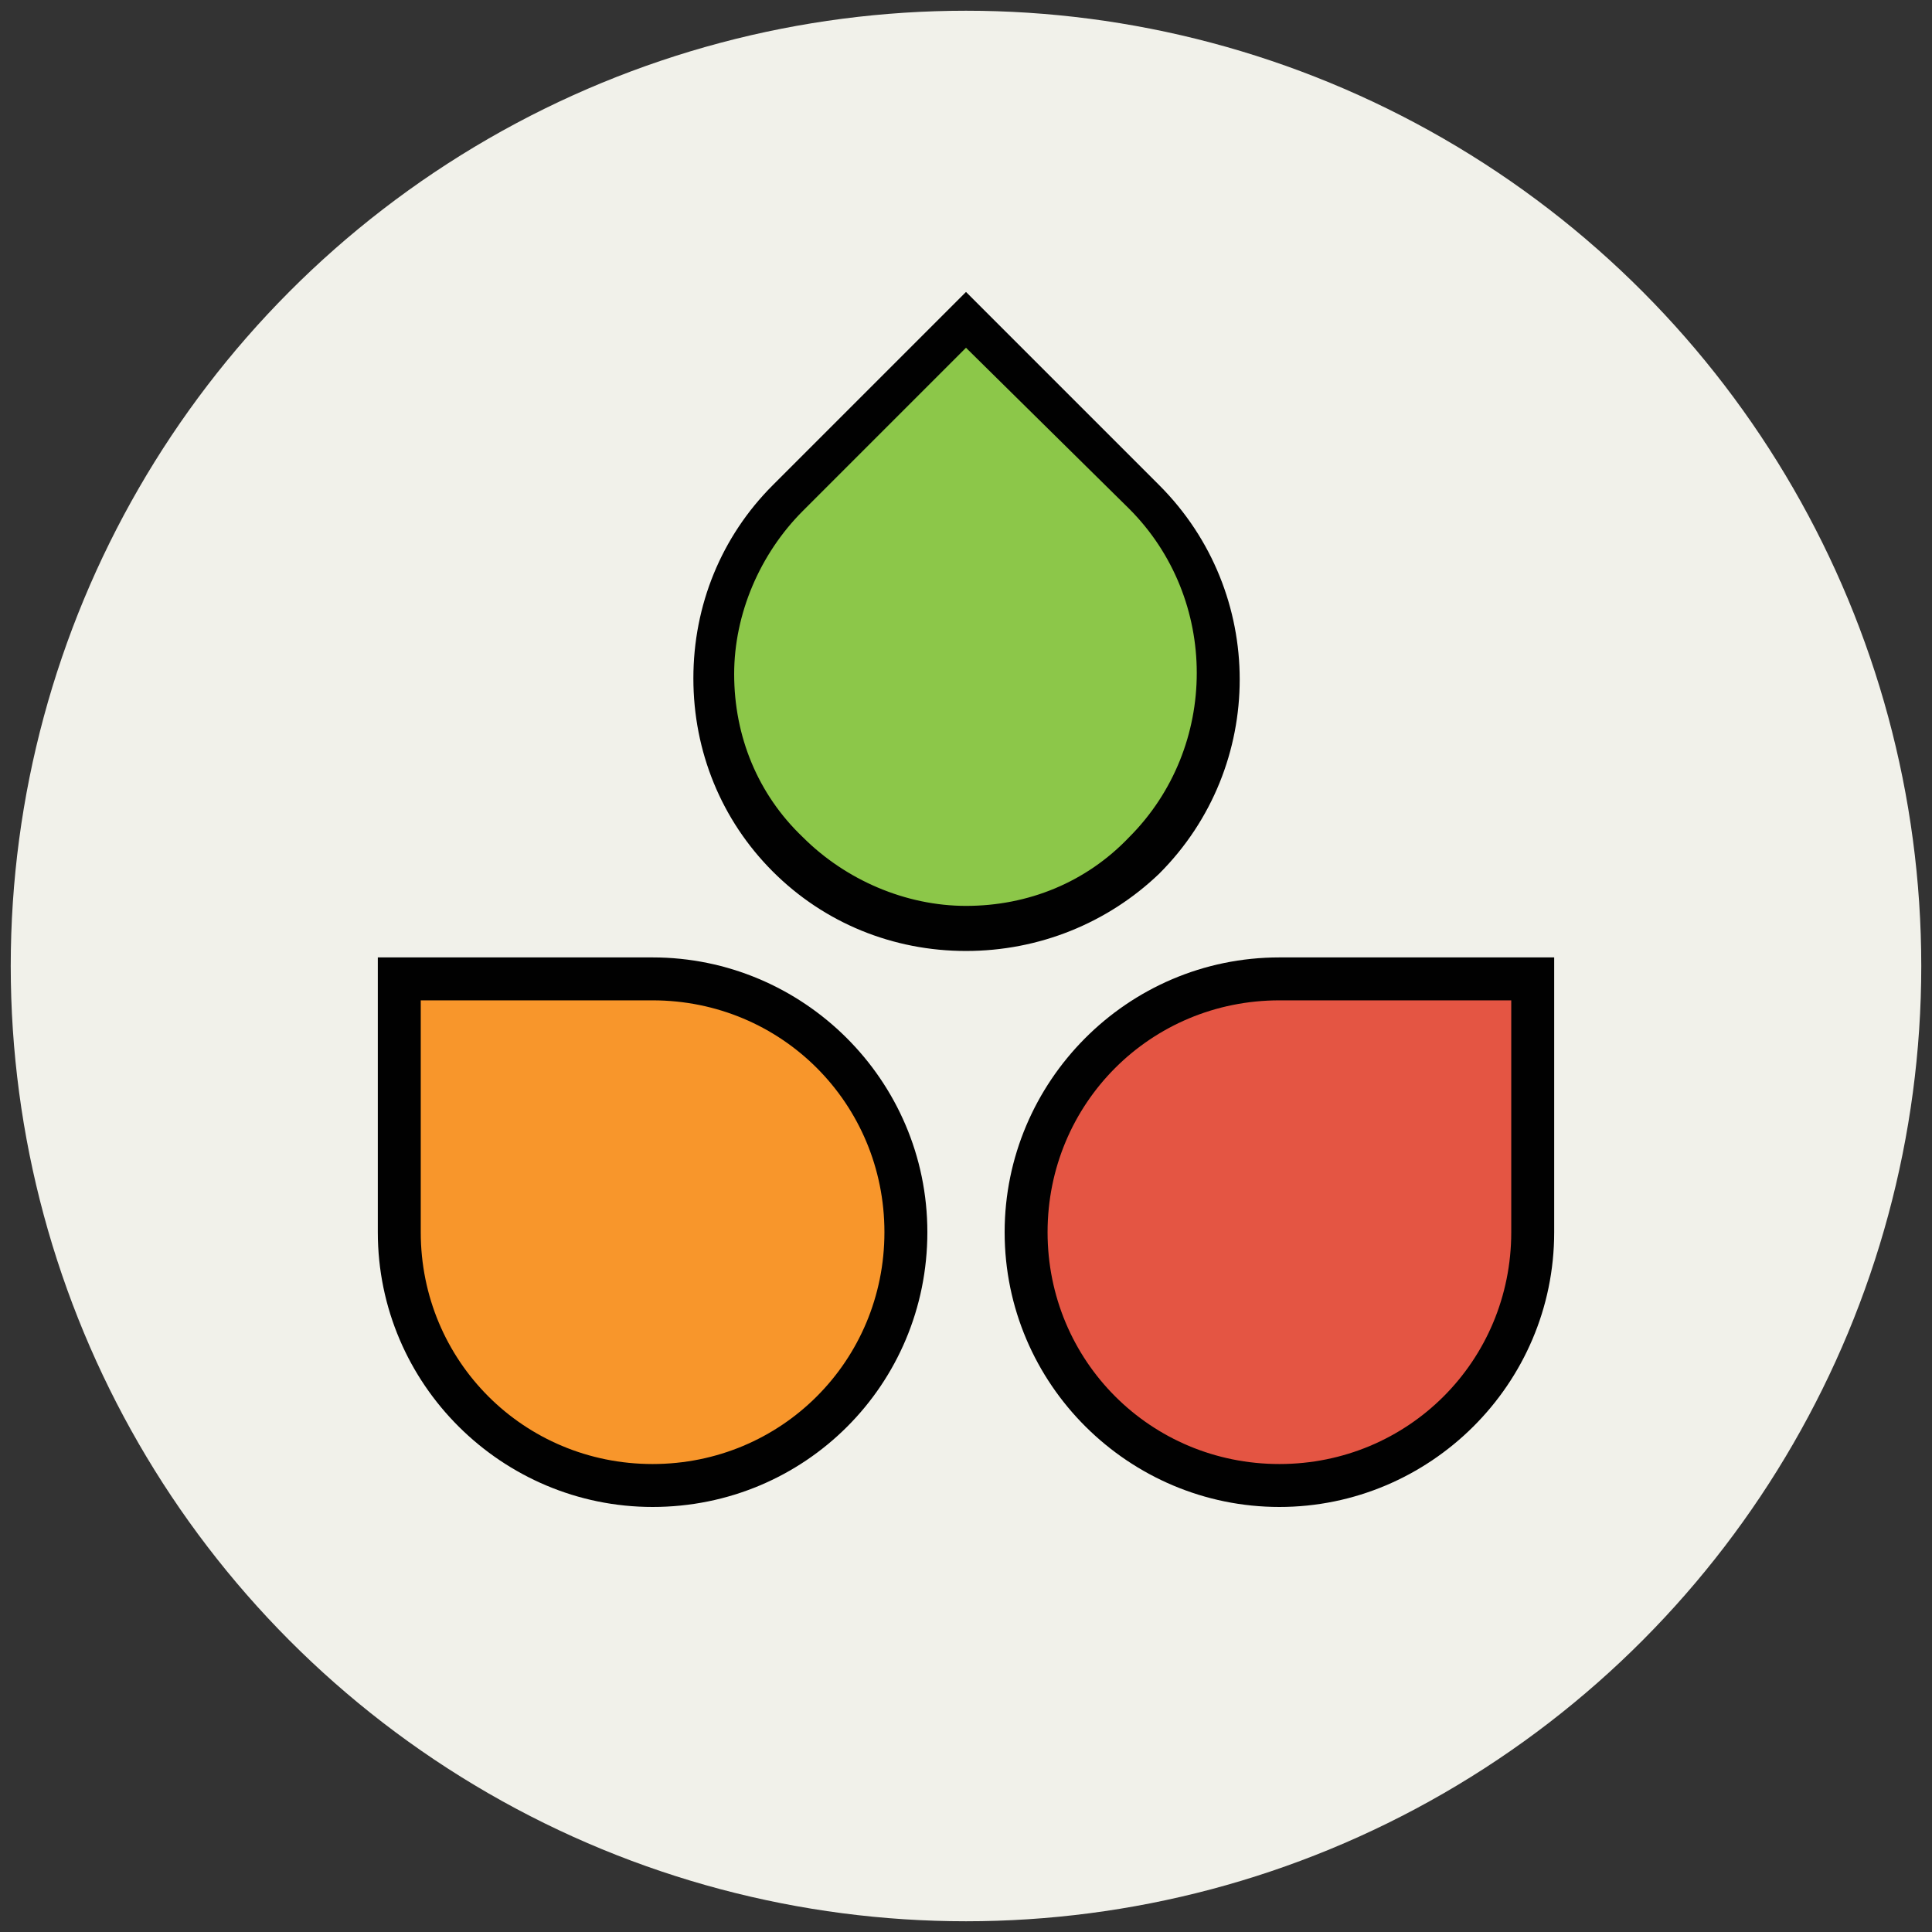 <?xml version="1.0" encoding="utf-8"?>
<!-- Generator: Adobe Illustrator 18.1.1, SVG Export Plug-In . SVG Version: 6.00 Build 0)  -->
<svg version="1.1" id="Layer_1" xmlns="http://www.w3.org/2000/svg" xmlns:xlink="http://www.w3.org/1999/xlink" x="0px" y="0px"
	 viewBox="0 0 90 90" enable-background="new 0 0 90 90" xml:space="preserve">
<rect x="0" y="0" width="90" height="90" fill="#333333" stroke="none"/>
<g>
	<g>
		<circle fill="#F1F1EA" cx="45" cy="45" r="44.5"/>
	</g>
	<g>
		<g>
			<path fill="#8CC749" d="M53.3,23.2L45,14.8l-8.3,8.3c-4.6,4.6-4.6,12.1,0,16.7l0,0c4.6,4.6,12.1,4.6,16.7,0l0,0
				C57.9,35.2,57.9,27.8,53.3,23.2z"/>
			<path fill="#010101" d="M45,44.3c-3.4,0-6.6-1.3-9-3.7s-3.7-5.6-3.7-9s1.3-6.6,3.7-9l9-9l9,9c5,5,5,13.1,0,18.1
				C51.6,43,48.4,44.3,45,44.3z M45,16.2l-7.6,7.6c-2,2-3.2,4.8-3.2,7.6c0,2.9,1.1,5.6,3.2,7.6c2,2,4.8,3.2,7.6,3.2
				c2.9,0,5.6-1.1,7.6-3.2c4.2-4.2,4.2-11.1,0-15.3L45,16.2z"/>
		</g>
		<g>
			<path fill="#F8962B" d="M30.4,45.6H18.6v11.8c0,6.5,5.3,11.8,11.8,11.8l0,0c6.5,0,11.8-5.3,11.8-11.8l0,0
				C42.2,50.9,36.9,45.6,30.4,45.6z"/>
			<path fill="#010101" d="M30.4,70.2c-7,0-12.8-5.7-12.8-12.8V44.6h12.8c7,0,12.8,5.7,12.8,12.8C43.2,64.5,37.5,70.2,30.4,70.2z
				 M19.6,46.6v10.8c0,6,4.8,10.8,10.8,10.8s10.8-4.8,10.8-10.8s-4.8-10.8-10.8-10.8H19.6z"/>
		</g>
		<g>
			<path fill="#E45543" d="M59.6,45.6h11.8v11.8c0,6.5-5.3,11.8-11.8,11.8l0,0c-6.5,0-11.8-5.3-11.8-11.8l0,0
				C47.8,50.9,53.1,45.6,59.6,45.6z"/>
			<path fill="#010101" d="M59.6,70.2c-7,0-12.8-5.7-12.8-12.8c0-7,5.7-12.8,12.8-12.8h12.8v12.8C72.4,64.5,66.6,70.2,59.6,70.2z
				 M59.6,46.6c-6,0-10.8,4.8-10.8,10.8s4.8,10.8,10.8,10.8l0,0c6,0,10.8-4.8,10.8-10.8V46.6H59.6z"/>
		</g>
	</g>
</g>
</svg>
